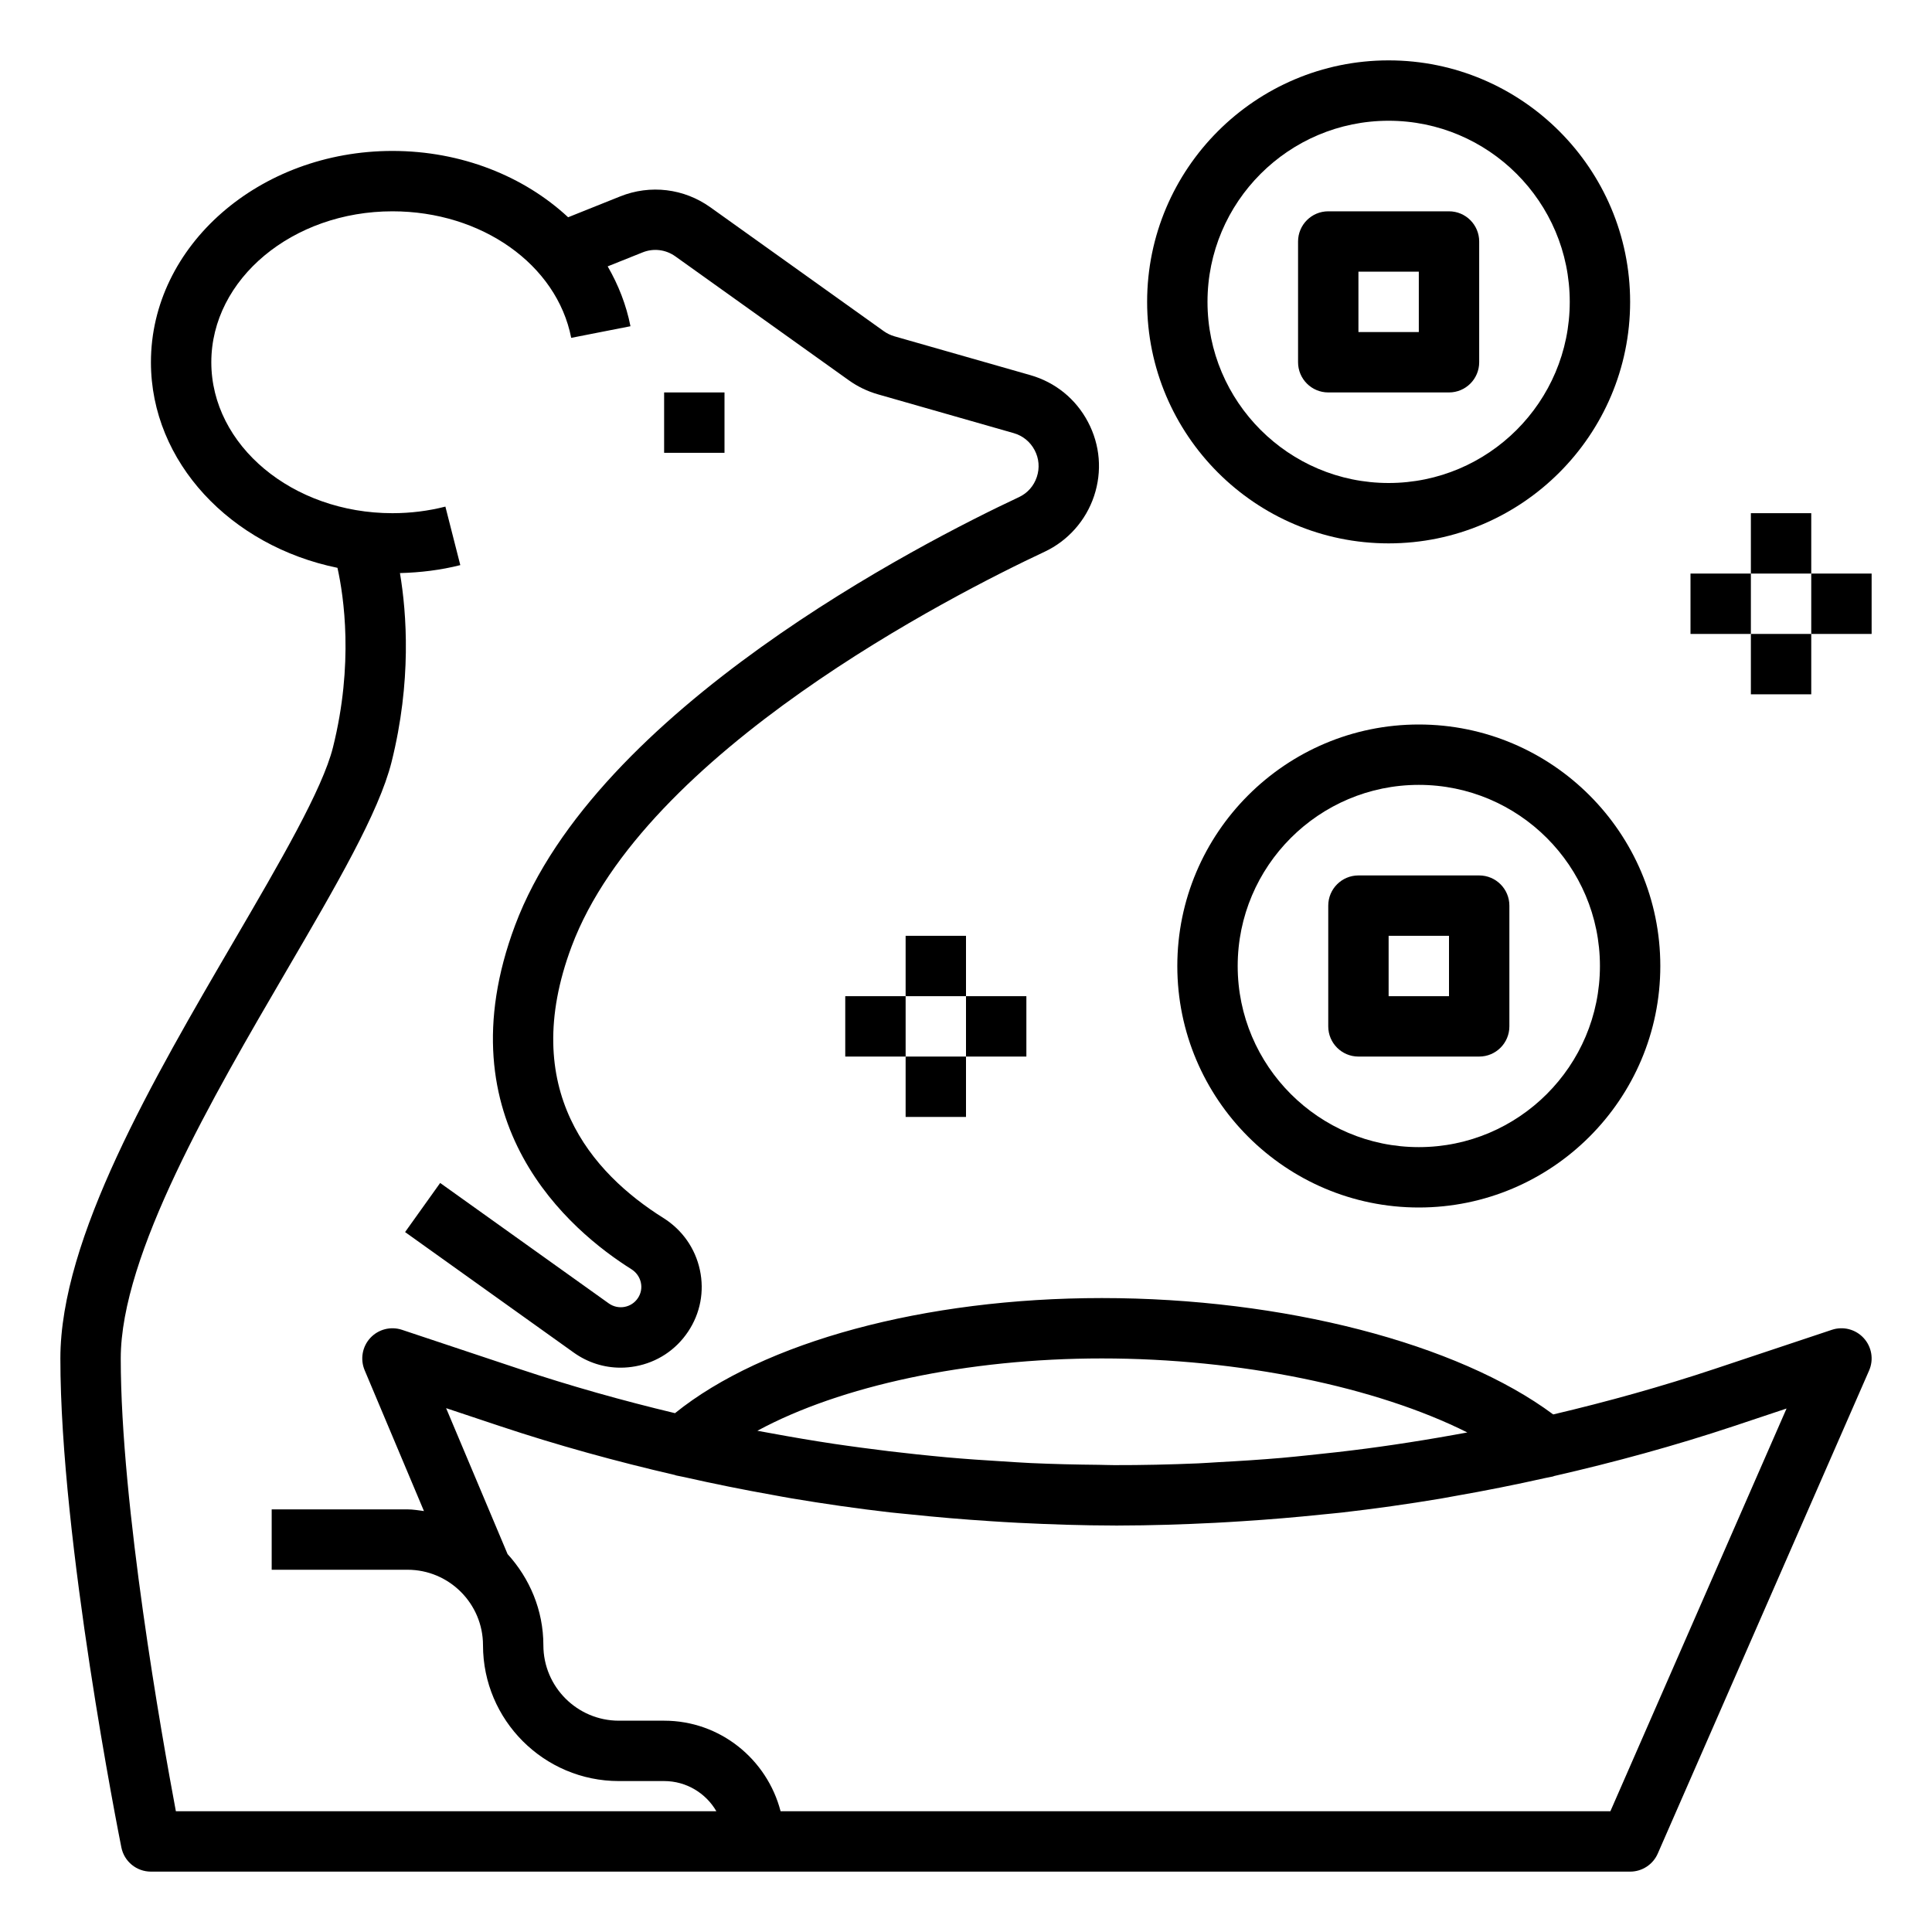 <?xml version="1.0" ?>
<svg fill="#000000" width="800px" height="800px" viewBox="0 0 64 64" id="Layer_1_1_" version="1.1" xml:space="preserve" xmlns="http://www.w3.org/2000/svg" xmlns:xlink="http://www.w3.org/1999/xlink"><g/><path d="M11.03,24.757c-0.347,1.389-1.764,3.816-3.264,6.386C5.063,35.772,2,41.02,2,45c0,6.03,1.937,15.784,2.02,16.196  C4.113,61.664,4.523,62,5,62h20h29c0.397,0,0.757-0.235,0.916-0.599l7-16c0.159-0.362,0.089-0.783-0.178-1.075  s-0.68-0.4-1.055-0.274l-3.878,1.293c-1.761,0.587-3.549,1.085-5.353,1.51C48.292,44.503,42.513,43,36.5,43  c-5.877,0-11.215,1.452-14.14,3.813c-1.74-0.416-3.465-0.901-5.165-1.468l-3.878-1.293c-0.373-0.124-0.783-0.019-1.05,0.269  c-0.267,0.288-0.34,0.706-0.188,1.068l1.965,4.667C13.863,50.033,13.686,50,13.5,50H9v2h4.5c1.378,0,2.5,1.122,2.5,2.5  c0,2.481,2.019,4.5,4.5,4.5H22c0.739,0,1.385,0.403,1.731,1H5.826C5.36,57.518,4,49.856,4,45c0-3.439,3.046-8.657,5.493-12.849  c1.643-2.813,3.061-5.244,3.478-6.909c0.667-2.67,0.502-4.922,0.278-6.258c0.679-0.018,1.351-0.099,1.999-0.264l-0.494-1.938  C14.187,16.927,13.597,17,13,17c-3.309,0-6-2.243-6-5s2.691-5,6-5c2.956,0,5.446,1.763,5.922,4.192l1.963-0.385  c-0.139-0.707-0.401-1.371-0.755-1.983l1.157-0.463c0.362-0.146,0.767-0.095,1.083,0.13l5.749,4.107  c0.291,0.208,0.614,0.364,0.961,0.464l4.501,1.286c0.3,0.086,0.546,0.286,0.692,0.563c0.146,0.276,0.172,0.592,0.073,0.889  c-0.099,0.298-0.308,0.534-0.587,0.666c-3.238,1.518-14.012,7.028-16.695,14.183c-2.458,6.557,1.871,10.15,3.846,11.391  c0.167,0.104,0.28,0.264,0.32,0.45c0.038,0.177,0.003,0.359-0.099,0.511c-0.103,0.155-0.261,0.258-0.444,0.292  c-0.182,0.033-0.367-0.008-0.519-0.115l-5.587-3.991l-1.162,1.627l5.587,3.992c0.46,0.329,0.998,0.5,1.551,0.5  c0.163,0,0.327-0.015,0.491-0.045c0.72-0.132,1.341-0.541,1.747-1.15c0.404-0.606,0.542-1.33,0.39-2.04  c-0.154-0.719-0.584-1.331-1.212-1.725c-2.367-1.486-4.815-4.253-3.037-8.995c2.417-6.447,12.606-11.637,15.671-13.075  c0.769-0.361,1.365-1.033,1.635-1.843c0.273-0.819,0.202-1.691-0.201-2.455c-0.403-0.764-1.082-1.315-1.912-1.552l-4.499-1.285  c-0.126-0.037-0.244-0.093-0.35-0.168l-5.749-4.107c-0.874-0.624-1.99-0.759-2.988-0.359l-1.723,0.69C17.354,5.835,15.28,5,13,5  c-4.411,0-8,3.14-8,7c0,3.311,2.644,6.086,6.179,6.81C11.39,19.759,11.721,21.993,11.03,24.757z M36.5,45  c4.581,0,9.105,0.946,12.107,2.452c-0.147,0.028-0.295,0.054-0.442,0.08c-0.666,0.12-1.334,0.229-2.004,0.328  c-0.298,0.044-0.596,0.086-0.895,0.125c-0.632,0.083-1.265,0.155-1.899,0.219c-0.302,0.031-0.603,0.064-0.905,0.09  c-0.698,0.06-1.397,0.105-2.097,0.142c-0.226,0.012-0.452,0.031-0.678,0.04c-0.925,0.039-1.851,0.06-2.776,0.058  c-0.169,0-0.338-0.008-0.507-0.01c-0.753-0.007-1.505-0.024-2.257-0.058c-0.311-0.014-0.622-0.037-0.933-0.056  c-0.617-0.037-1.232-0.079-1.847-0.134c-0.333-0.03-0.666-0.065-0.999-0.099c-0.611-0.064-1.221-0.138-1.829-0.22  c-0.307-0.042-0.615-0.083-0.921-0.129c-0.696-0.105-1.391-0.223-2.083-0.351c-0.148-0.027-0.297-0.052-0.446-0.081  C27.837,45.908,32.037,45,36.5,45z M22,57h-1.5c-1.378,0-2.5-1.122-2.5-2.5c0-1.165-0.457-2.219-1.186-3.019l-2.036-4.834  l1.784,0.595c1.905,0.635,3.841,1.167,5.794,1.619c0.013,0.003,0.023,0.011,0.036,0.014c0.088,0.02,0.178,0.034,0.266,0.054  c0.979,0.221,1.962,0.42,2.949,0.595c0.2,0.036,0.398,0.075,0.598,0.108c1.089,0.183,2.182,0.341,3.279,0.467  c0.207,0.024,0.414,0.04,0.621,0.062c0.897,0.095,1.795,0.171,2.694,0.229c0.309,0.02,0.618,0.04,0.927,0.055  c1.068,0.053,2.137,0.089,3.206,0.09c0.021,0,0.043,0.002,0.064,0.002c0.018,0,0.036-0.002,0.055-0.002  c1.065-0.001,2.128-0.036,3.192-0.089c0.305-0.015,0.609-0.035,0.913-0.054c0.882-0.056,1.762-0.13,2.641-0.222  c0.217-0.023,0.435-0.04,0.652-0.065c1.096-0.126,2.189-0.28,3.278-0.462c0.16-0.027,0.32-0.059,0.48-0.087  c0.999-0.174,1.993-0.373,2.984-0.595c0.084-0.019,0.17-0.031,0.254-0.051c0.013-0.003,0.025-0.011,0.038-0.015  c2.008-0.459,3.997-1.002,5.955-1.654l1.744-0.582L53.346,60H25.858C25.411,58.28,23.858,57,22,57z"/><rect height="2" width="2" x="22" y="13"/><path d="M47,24c-4.411,0-8,3.589-8,8s3.589,8,8,8s8-3.589,8-8S51.411,24,47,24z M47,38c-3.309,0-6-2.691-6-6s2.691-6,6-6  s6,2.691,6,6S50.309,38,47,38z"/><path d="M49,29h-4c-0.552,0-1,0.448-1,1v4c0,0.552,0.448,1,1,1h4c0.552,0,1-0.448,1-1v-4C50,29.448,49.552,29,49,29z M48,33h-2v-2h2  V33z"/><path d="M46,18c4.411,0,8-3.589,8-8s-3.589-8-8-8s-8,3.589-8,8S41.589,18,46,18z M46,4c3.309,0,6,2.691,6,6s-2.691,6-6,6  s-6-2.691-6-6S42.691,4,46,4z"/><path d="M44,13h4c0.552,0,1-0.448,1-1V8c0-0.552-0.448-1-1-1h-4c-0.552,0-1,0.448-1,1v4C43,12.552,43.448,13,44,13z M45,9h2v2h-2V9z  "/><rect height="2" width="2" x="58" y="17"/><rect height="2" width="2" x="60" y="19"/><rect height="2" width="2" x="58" y="21"/><rect height="2" width="2" x="56" y="19"/><rect height="2" width="2" x="30" y="31"/><rect height="2" width="2" x="32" y="33"/><rect height="2" width="2" x="30" y="35"/><rect height="2" width="2" x="28" y="33"/></svg>